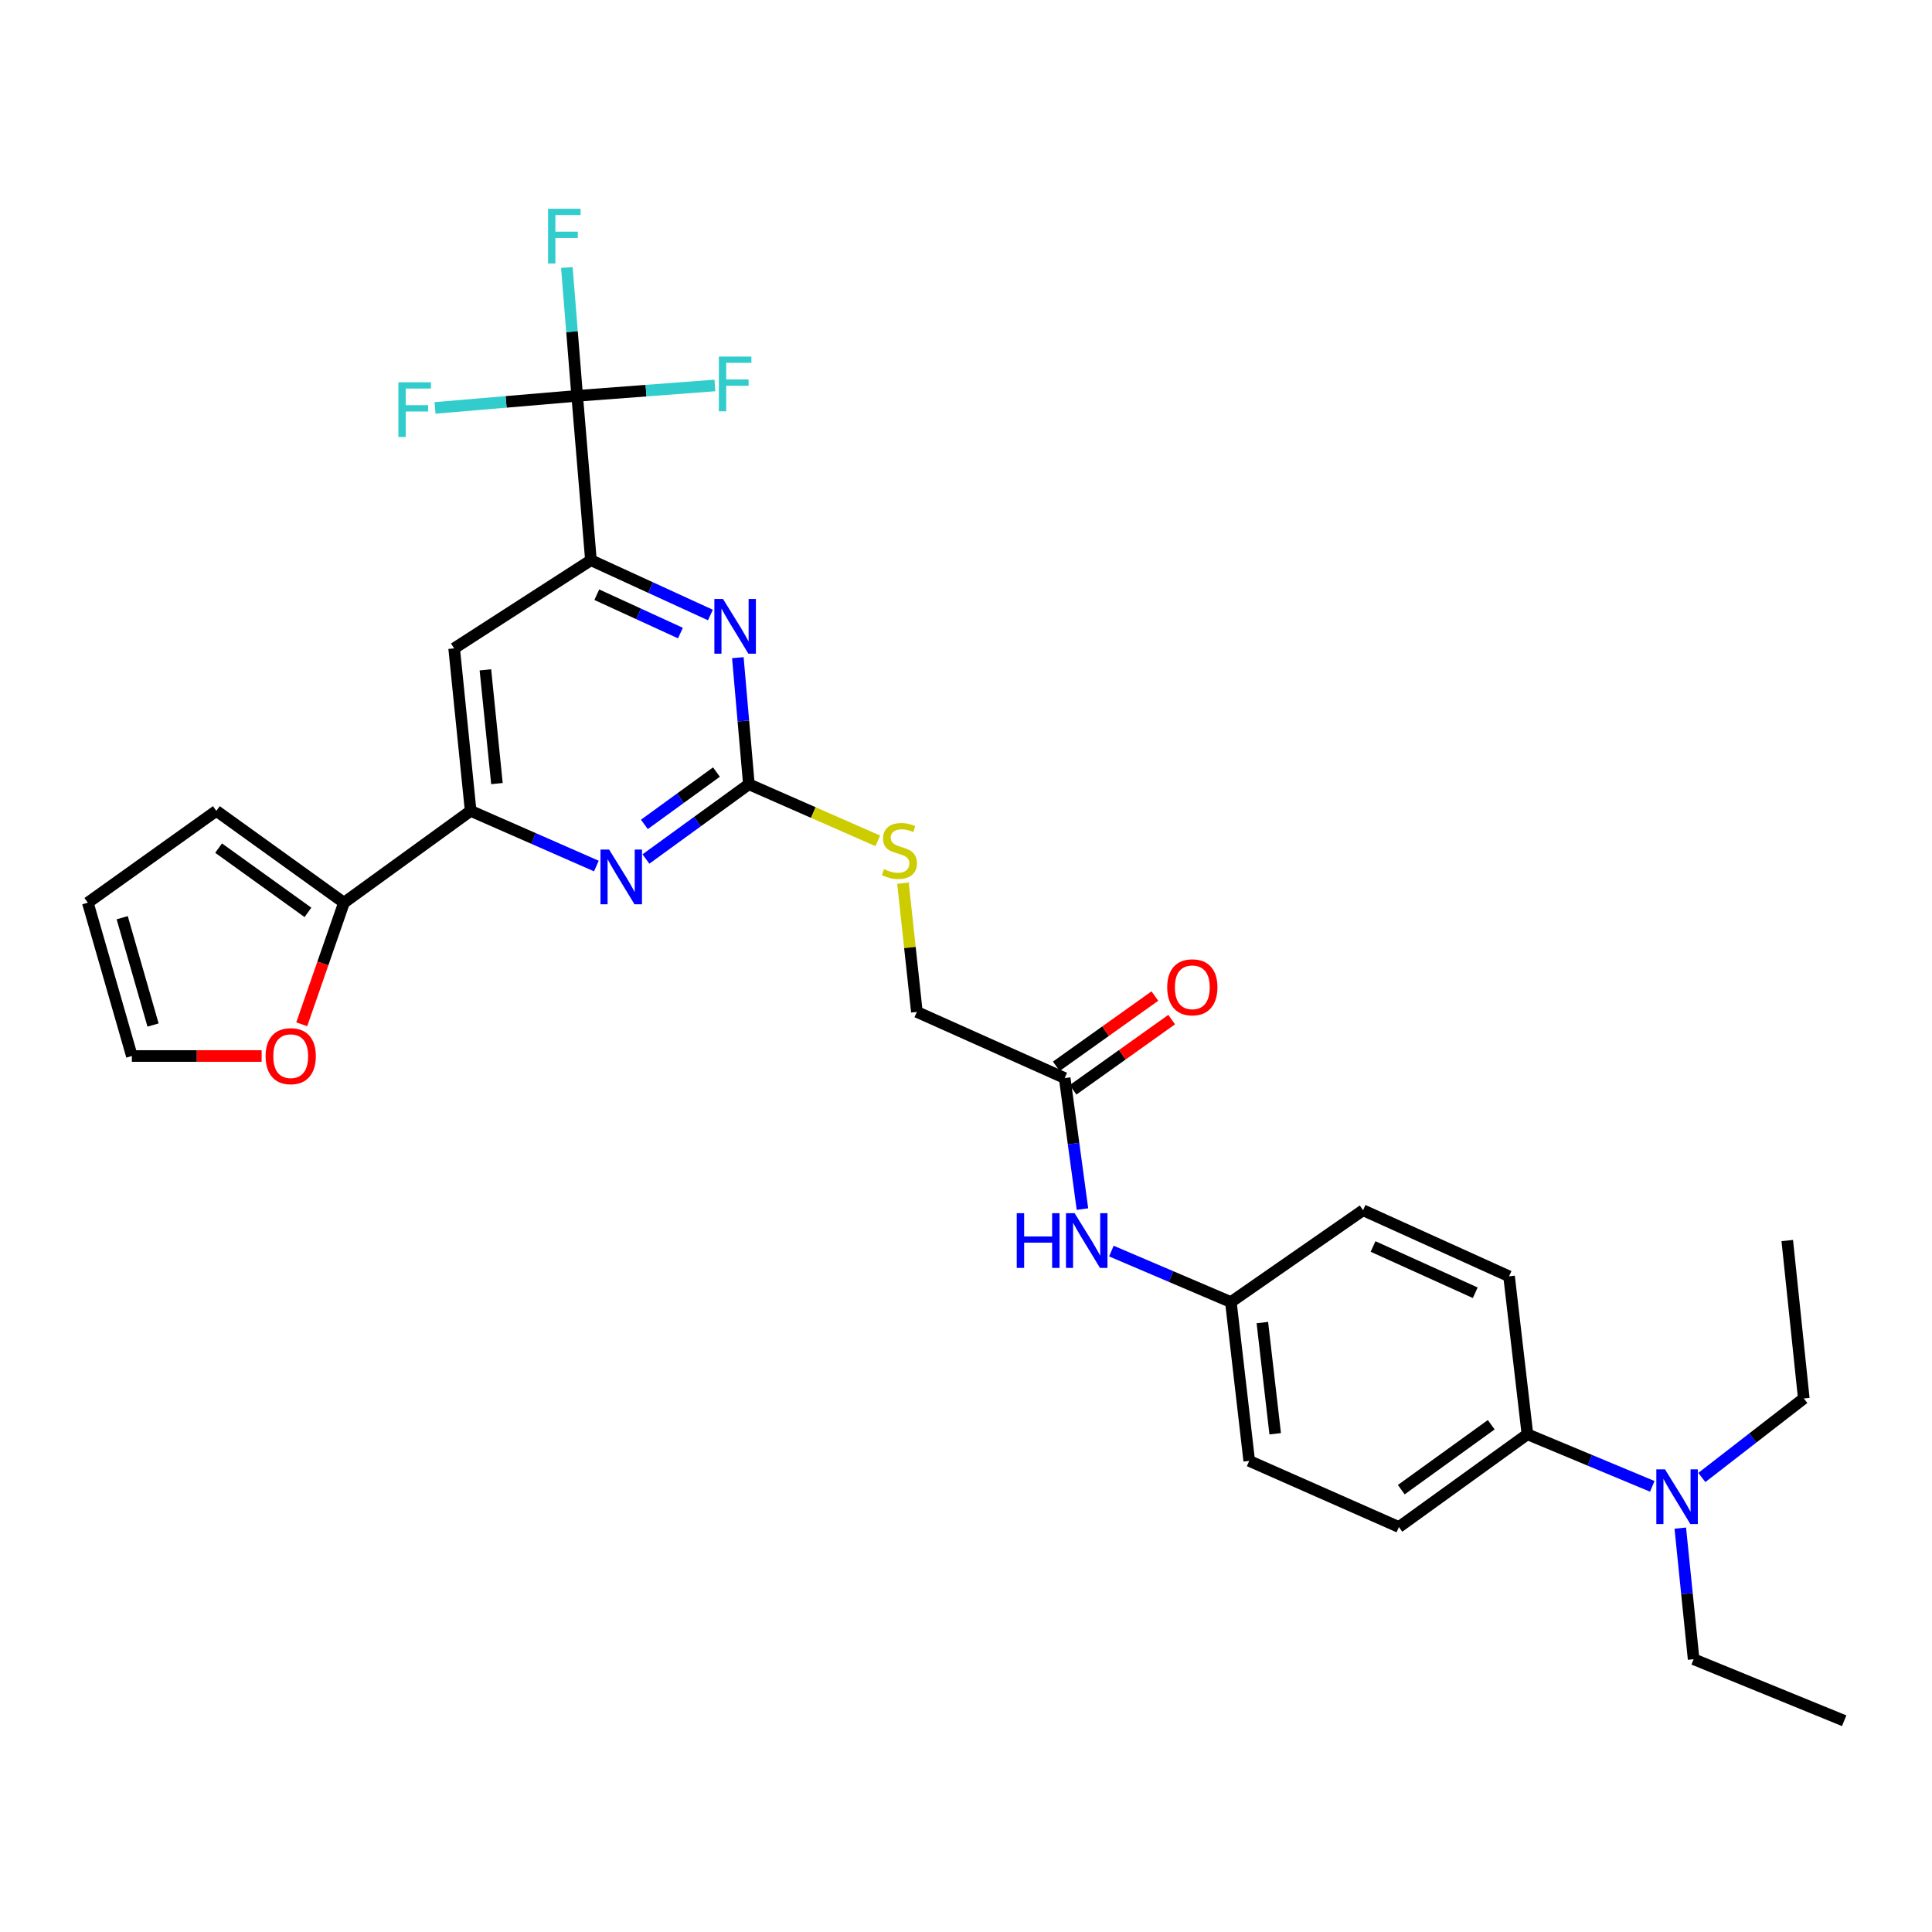 <?xml version='1.0' encoding='iso-8859-1'?>
<svg version='1.1' baseProfile='full'
              xmlns='http://www.w3.org/2000/svg'
                      xmlns:rdkit='http://www.rdkit.org/xml'
                      xmlns:xlink='http://www.w3.org/1999/xlink'
                  xml:space='preserve'
width='1000px' height='1000px' viewBox='0 0 1000 1000'>
<!-- END OF HEADER -->
<rect style='opacity:1.0;fill:#FFFFFF;stroke:none' width='1000' height='1000' x='0' y='0'> </rect>
<path class='bond-2' d='M 387.615,405.922 L 384.762,373.165' style='fill:none;fill-rule:evenodd;stroke:#000000;stroke-width:6px;stroke-linecap:butt;stroke-linejoin:miter;stroke-opacity:1' />
<path class='bond-2' d='M 384.762,373.165 L 381.91,340.407' style='fill:none;fill-rule:evenodd;stroke:#0000FF;stroke-width:6px;stroke-linecap:butt;stroke-linejoin:miter;stroke-opacity:1' />
<path class='bond-3' d='M 387.615,405.922 L 360.973,425.272' style='fill:none;fill-rule:evenodd;stroke:#000000;stroke-width:6px;stroke-linecap:butt;stroke-linejoin:miter;stroke-opacity:1' />
<path class='bond-3' d='M 360.973,425.272 L 334.332,444.622' style='fill:none;fill-rule:evenodd;stroke:#0000FF;stroke-width:6px;stroke-linecap:butt;stroke-linejoin:miter;stroke-opacity:1' />
<path class='bond-3' d='M 370.829,399.62 L 352.18,413.165' style='fill:none;fill-rule:evenodd;stroke:#000000;stroke-width:6px;stroke-linecap:butt;stroke-linejoin:miter;stroke-opacity:1' />
<path class='bond-3' d='M 352.18,413.165 L 333.53,426.71' style='fill:none;fill-rule:evenodd;stroke:#0000FF;stroke-width:6px;stroke-linecap:butt;stroke-linejoin:miter;stroke-opacity:1' />
<path class='bond-9' d='M 387.615,405.922 L 420.975,420.574' style='fill:none;fill-rule:evenodd;stroke:#000000;stroke-width:6px;stroke-linecap:butt;stroke-linejoin:miter;stroke-opacity:1' />
<path class='bond-9' d='M 420.975,420.574 L 454.334,435.225' style='fill:none;fill-rule:evenodd;stroke:#CCCC00;stroke-width:6px;stroke-linecap:butt;stroke-linejoin:miter;stroke-opacity:1' />
<path class='bond-0' d='M 298.747,204.886 L 305.863,289.962' style='fill:none;fill-rule:evenodd;stroke:#000000;stroke-width:6px;stroke-linecap:butt;stroke-linejoin:miter;stroke-opacity:1' />
<path class='bond-17' d='M 298.747,204.886 L 261.956,208.013' style='fill:none;fill-rule:evenodd;stroke:#000000;stroke-width:6px;stroke-linecap:butt;stroke-linejoin:miter;stroke-opacity:1' />
<path class='bond-17' d='M 261.956,208.013 L 225.165,211.14' style='fill:none;fill-rule:evenodd;stroke:#33CCCC;stroke-width:6px;stroke-linecap:butt;stroke-linejoin:miter;stroke-opacity:1' />
<path class='bond-18' d='M 298.747,204.886 L 334.388,202.2' style='fill:none;fill-rule:evenodd;stroke:#000000;stroke-width:6px;stroke-linecap:butt;stroke-linejoin:miter;stroke-opacity:1' />
<path class='bond-18' d='M 334.388,202.2 L 370.029,199.515' style='fill:none;fill-rule:evenodd;stroke:#33CCCC;stroke-width:6px;stroke-linecap:butt;stroke-linejoin:miter;stroke-opacity:1' />
<path class='bond-19' d='M 298.747,204.886 L 296.072,171.67' style='fill:none;fill-rule:evenodd;stroke:#000000;stroke-width:6px;stroke-linecap:butt;stroke-linejoin:miter;stroke-opacity:1' />
<path class='bond-19' d='M 296.072,171.67 L 293.396,138.453' style='fill:none;fill-rule:evenodd;stroke:#33CCCC;stroke-width:6px;stroke-linecap:butt;stroke-linejoin:miter;stroke-opacity:1' />
<path class='bond-1' d='M 305.863,289.962 L 336.785,304.145' style='fill:none;fill-rule:evenodd;stroke:#000000;stroke-width:6px;stroke-linecap:butt;stroke-linejoin:miter;stroke-opacity:1' />
<path class='bond-1' d='M 336.785,304.145 L 367.706,318.328' style='fill:none;fill-rule:evenodd;stroke:#0000FF;stroke-width:6px;stroke-linecap:butt;stroke-linejoin:miter;stroke-opacity:1' />
<path class='bond-1' d='M 308.901,307.818 L 330.546,317.746' style='fill:none;fill-rule:evenodd;stroke:#000000;stroke-width:6px;stroke-linecap:butt;stroke-linejoin:miter;stroke-opacity:1' />
<path class='bond-1' d='M 330.546,317.746 L 352.191,327.674' style='fill:none;fill-rule:evenodd;stroke:#0000FF;stroke-width:6px;stroke-linecap:butt;stroke-linejoin:miter;stroke-opacity:1' />
<path class='bond-30' d='M 305.863,289.962 L 235.069,335.601' style='fill:none;fill-rule:evenodd;stroke:#000000;stroke-width:6px;stroke-linecap:butt;stroke-linejoin:miter;stroke-opacity:1' />
<path class='bond-4' d='M 308.682,448.259 L 276.144,433.982' style='fill:none;fill-rule:evenodd;stroke:#0000FF;stroke-width:6px;stroke-linecap:butt;stroke-linejoin:miter;stroke-opacity:1' />
<path class='bond-4' d='M 276.144,433.982 L 243.606,419.705' style='fill:none;fill-rule:evenodd;stroke:#000000;stroke-width:6px;stroke-linecap:butt;stroke-linejoin:miter;stroke-opacity:1' />
<path class='bond-5' d='M 243.606,419.705 L 235.069,335.601' style='fill:none;fill-rule:evenodd;stroke:#000000;stroke-width:6px;stroke-linecap:butt;stroke-linejoin:miter;stroke-opacity:1' />
<path class='bond-5' d='M 257.213,405.579 L 251.237,346.706' style='fill:none;fill-rule:evenodd;stroke:#000000;stroke-width:6px;stroke-linecap:butt;stroke-linejoin:miter;stroke-opacity:1' />
<path class='bond-6' d='M 243.606,419.705 L 178.041,467.232' style='fill:none;fill-rule:evenodd;stroke:#000000;stroke-width:6px;stroke-linecap:butt;stroke-linejoin:miter;stroke-opacity:1' />
<path class='bond-8' d='M 178.041,467.232 L 167.109,498.7' style='fill:none;fill-rule:evenodd;stroke:#000000;stroke-width:6px;stroke-linecap:butt;stroke-linejoin:miter;stroke-opacity:1' />
<path class='bond-8' d='M 167.109,498.7 L 156.178,530.169' style='fill:none;fill-rule:evenodd;stroke:#FF0000;stroke-width:6px;stroke-linecap:butt;stroke-linejoin:miter;stroke-opacity:1' />
<path class='bond-12' d='M 178.041,467.232 L 111.976,419.705' style='fill:none;fill-rule:evenodd;stroke:#000000;stroke-width:6px;stroke-linecap:butt;stroke-linejoin:miter;stroke-opacity:1' />
<path class='bond-12' d='M 159.393,472.25 L 113.147,438.981' style='fill:none;fill-rule:evenodd;stroke:#000000;stroke-width:6px;stroke-linecap:butt;stroke-linejoin:miter;stroke-opacity:1' />
<path class='bond-7' d='M 551.076,558.003 L 474.57,523.769' style='fill:none;fill-rule:evenodd;stroke:#000000;stroke-width:6px;stroke-linecap:butt;stroke-linejoin:miter;stroke-opacity:1' />
<path class='bond-10' d='M 551.076,558.003 L 555.675,591.914' style='fill:none;fill-rule:evenodd;stroke:#000000;stroke-width:6px;stroke-linecap:butt;stroke-linejoin:miter;stroke-opacity:1' />
<path class='bond-10' d='M 555.675,591.914 L 560.273,625.825' style='fill:none;fill-rule:evenodd;stroke:#0000FF;stroke-width:6px;stroke-linecap:butt;stroke-linejoin:miter;stroke-opacity:1' />
<path class='bond-16' d='M 555.417,564.097 L 580.935,545.919' style='fill:none;fill-rule:evenodd;stroke:#000000;stroke-width:6px;stroke-linecap:butt;stroke-linejoin:miter;stroke-opacity:1' />
<path class='bond-16' d='M 580.935,545.919 L 606.453,527.741' style='fill:none;fill-rule:evenodd;stroke:#FF0000;stroke-width:6px;stroke-linecap:butt;stroke-linejoin:miter;stroke-opacity:1' />
<path class='bond-16' d='M 546.735,551.909 L 572.253,533.731' style='fill:none;fill-rule:evenodd;stroke:#000000;stroke-width:6px;stroke-linecap:butt;stroke-linejoin:miter;stroke-opacity:1' />
<path class='bond-16' d='M 572.253,533.731 L 597.772,515.553' style='fill:none;fill-rule:evenodd;stroke:#FF0000;stroke-width:6px;stroke-linecap:butt;stroke-linejoin:miter;stroke-opacity:1' />
<path class='bond-14' d='M 135.419,546.589 L 101.838,546.589' style='fill:none;fill-rule:evenodd;stroke:#FF0000;stroke-width:6px;stroke-linecap:butt;stroke-linejoin:miter;stroke-opacity:1' />
<path class='bond-14' d='M 101.838,546.589 L 68.257,546.589' style='fill:none;fill-rule:evenodd;stroke:#000000;stroke-width:6px;stroke-linecap:butt;stroke-linejoin:miter;stroke-opacity:1' />
<path class='bond-22' d='M 467.376,457.13 L 470.973,490.45' style='fill:none;fill-rule:evenodd;stroke:#CCCC00;stroke-width:6px;stroke-linecap:butt;stroke-linejoin:miter;stroke-opacity:1' />
<path class='bond-22' d='M 470.973,490.45 L 474.57,523.769' style='fill:none;fill-rule:evenodd;stroke:#000000;stroke-width:6px;stroke-linecap:butt;stroke-linejoin:miter;stroke-opacity:1' />
<path class='bond-23' d='M 575.25,647.555 L 606.175,660.75' style='fill:none;fill-rule:evenodd;stroke:#0000FF;stroke-width:6px;stroke-linecap:butt;stroke-linejoin:miter;stroke-opacity:1' />
<path class='bond-23' d='M 606.175,660.75 L 637.1,673.946' style='fill:none;fill-rule:evenodd;stroke:#000000;stroke-width:6px;stroke-linecap:butt;stroke-linejoin:miter;stroke-opacity:1' />
<path class='bond-11' d='M 790.594,742.371 L 724.072,790.38' style='fill:none;fill-rule:evenodd;stroke:#000000;stroke-width:6px;stroke-linecap:butt;stroke-linejoin:miter;stroke-opacity:1' />
<path class='bond-11' d='M 771.859,737.439 L 725.294,771.045' style='fill:none;fill-rule:evenodd;stroke:#000000;stroke-width:6px;stroke-linecap:butt;stroke-linejoin:miter;stroke-opacity:1' />
<path class='bond-13' d='M 790.594,742.371 L 822.906,755.85' style='fill:none;fill-rule:evenodd;stroke:#000000;stroke-width:6px;stroke-linecap:butt;stroke-linejoin:miter;stroke-opacity:1' />
<path class='bond-13' d='M 822.906,755.85 L 855.217,769.329' style='fill:none;fill-rule:evenodd;stroke:#0000FF;stroke-width:6px;stroke-linecap:butt;stroke-linejoin:miter;stroke-opacity:1' />
<path class='bond-32' d='M 790.594,742.371 L 781.092,660.628' style='fill:none;fill-rule:evenodd;stroke:#000000;stroke-width:6px;stroke-linecap:butt;stroke-linejoin:miter;stroke-opacity:1' />
<path class='bond-15' d='M 111.976,419.705 L 45.455,467.232' style='fill:none;fill-rule:evenodd;stroke:#000000;stroke-width:6px;stroke-linecap:butt;stroke-linejoin:miter;stroke-opacity:1' />
<path class='bond-26' d='M 869.712,790.958 L 873.165,824.882' style='fill:none;fill-rule:evenodd;stroke:#0000FF;stroke-width:6px;stroke-linecap:butt;stroke-linejoin:miter;stroke-opacity:1' />
<path class='bond-26' d='M 873.165,824.882 L 876.618,858.805' style='fill:none;fill-rule:evenodd;stroke:#000000;stroke-width:6px;stroke-linecap:butt;stroke-linejoin:miter;stroke-opacity:1' />
<path class='bond-27' d='M 880.87,764.748 L 907.254,744.291' style='fill:none;fill-rule:evenodd;stroke:#0000FF;stroke-width:6px;stroke-linecap:butt;stroke-linejoin:miter;stroke-opacity:1' />
<path class='bond-27' d='M 907.254,744.291 L 933.638,723.833' style='fill:none;fill-rule:evenodd;stroke:#000000;stroke-width:6px;stroke-linecap:butt;stroke-linejoin:miter;stroke-opacity:1' />
<path class='bond-31' d='M 68.257,546.589 L 45.455,467.232' style='fill:none;fill-rule:evenodd;stroke:#000000;stroke-width:6px;stroke-linecap:butt;stroke-linejoin:miter;stroke-opacity:1' />
<path class='bond-31' d='M 79.219,530.553 L 63.257,475.003' style='fill:none;fill-rule:evenodd;stroke:#000000;stroke-width:6px;stroke-linecap:butt;stroke-linejoin:miter;stroke-opacity:1' />
<path class='bond-20' d='M 781.092,660.628 L 705.526,626.42' style='fill:none;fill-rule:evenodd;stroke:#000000;stroke-width:6px;stroke-linecap:butt;stroke-linejoin:miter;stroke-opacity:1' />
<path class='bond-20' d='M 763.586,669.129 L 710.689,645.183' style='fill:none;fill-rule:evenodd;stroke:#000000;stroke-width:6px;stroke-linecap:butt;stroke-linejoin:miter;stroke-opacity:1' />
<path class='bond-21' d='M 724.072,790.38 L 646.594,756.155' style='fill:none;fill-rule:evenodd;stroke:#000000;stroke-width:6px;stroke-linecap:butt;stroke-linejoin:miter;stroke-opacity:1' />
<path class='bond-24' d='M 637.1,673.946 L 705.526,626.42' style='fill:none;fill-rule:evenodd;stroke:#000000;stroke-width:6px;stroke-linecap:butt;stroke-linejoin:miter;stroke-opacity:1' />
<path class='bond-25' d='M 637.1,673.946 L 646.594,756.155' style='fill:none;fill-rule:evenodd;stroke:#000000;stroke-width:6px;stroke-linecap:butt;stroke-linejoin:miter;stroke-opacity:1' />
<path class='bond-25' d='M 653.389,684.561 L 660.035,742.107' style='fill:none;fill-rule:evenodd;stroke:#000000;stroke-width:6px;stroke-linecap:butt;stroke-linejoin:miter;stroke-opacity:1' />
<path class='bond-28' d='M 876.618,858.805 L 954.545,890.653' style='fill:none;fill-rule:evenodd;stroke:#000000;stroke-width:6px;stroke-linecap:butt;stroke-linejoin:miter;stroke-opacity:1' />
<path class='bond-29' d='M 933.638,723.833 L 925.084,642.107' style='fill:none;fill-rule:evenodd;stroke:#000000;stroke-width:6px;stroke-linecap:butt;stroke-linejoin:miter;stroke-opacity:1' />
<path  class='atom-3' d='M 374.239 310.036
L 383.519 325.036
Q 384.439 326.516, 385.919 329.196
Q 387.399 331.876, 387.479 332.036
L 387.479 310.036
L 391.239 310.036
L 391.239 338.356
L 387.359 338.356
L 377.399 321.956
Q 376.239 320.036, 374.999 317.836
Q 373.799 315.636, 373.439 314.956
L 373.439 338.356
L 369.759 338.356
L 369.759 310.036
L 374.239 310.036
' fill='#0000FF'/>
<path  class='atom-4' d='M 315.29 439.746
L 324.57 454.746
Q 325.49 456.226, 326.97 458.906
Q 328.45 461.586, 328.53 461.746
L 328.53 439.746
L 332.29 439.746
L 332.29 468.066
L 328.41 468.066
L 318.45 451.666
Q 317.29 449.746, 316.05 447.546
Q 314.85 445.346, 314.49 444.666
L 314.49 468.066
L 310.81 468.066
L 310.81 439.746
L 315.29 439.746
' fill='#0000FF'/>
<path  class='atom-9' d='M 137.474 546.669
Q 137.474 539.869, 140.834 536.069
Q 144.194 532.269, 150.474 532.269
Q 156.754 532.269, 160.114 536.069
Q 163.474 539.869, 163.474 546.669
Q 163.474 553.549, 160.074 557.469
Q 156.674 561.349, 150.474 561.349
Q 144.234 561.349, 140.834 557.469
Q 137.474 553.589, 137.474 546.669
M 150.474 558.149
Q 154.794 558.149, 157.114 555.269
Q 159.474 552.349, 159.474 546.669
Q 159.474 541.109, 157.114 538.309
Q 154.794 535.469, 150.474 535.469
Q 146.154 535.469, 143.794 538.269
Q 141.474 541.069, 141.474 546.669
Q 141.474 552.389, 143.794 555.269
Q 146.154 558.149, 150.474 558.149
' fill='#FF0000'/>
<path  class='atom-10' d='M 457.542 449.867
Q 457.862 449.987, 459.182 450.547
Q 460.502 451.107, 461.942 451.467
Q 463.422 451.787, 464.862 451.787
Q 467.542 451.787, 469.102 450.507
Q 470.662 449.187, 470.662 446.907
Q 470.662 445.347, 469.862 444.387
Q 469.102 443.427, 467.902 442.907
Q 466.702 442.387, 464.702 441.787
Q 462.182 441.027, 460.662 440.307
Q 459.182 439.587, 458.102 438.067
Q 457.062 436.547, 457.062 433.987
Q 457.062 430.427, 459.462 428.227
Q 461.902 426.027, 466.702 426.027
Q 469.982 426.027, 473.702 427.587
L 472.782 430.667
Q 469.382 429.267, 466.822 429.267
Q 464.062 429.267, 462.542 430.427
Q 461.022 431.547, 461.062 433.507
Q 461.062 435.027, 461.822 435.947
Q 462.622 436.867, 463.742 437.387
Q 464.902 437.907, 466.822 438.507
Q 469.382 439.307, 470.902 440.107
Q 472.422 440.907, 473.502 442.547
Q 474.622 444.147, 474.622 446.907
Q 474.622 450.827, 471.982 452.947
Q 469.382 455.027, 465.022 455.027
Q 462.502 455.027, 460.582 454.467
Q 458.702 453.947, 456.462 453.027
L 457.542 449.867
' fill='#CCCC00'/>
<path  class='atom-11' d='M 526.262 627.947
L 530.102 627.947
L 530.102 639.987
L 544.582 639.987
L 544.582 627.947
L 548.422 627.947
L 548.422 656.267
L 544.582 656.267
L 544.582 643.187
L 530.102 643.187
L 530.102 656.267
L 526.262 656.267
L 526.262 627.947
' fill='#0000FF'/>
<path  class='atom-11' d='M 556.222 627.947
L 565.502 642.947
Q 566.422 644.427, 567.902 647.107
Q 569.382 649.787, 569.462 649.947
L 569.462 627.947
L 573.222 627.947
L 573.222 656.267
L 569.342 656.267
L 559.382 639.867
Q 558.222 637.947, 556.982 635.747
Q 555.782 633.547, 555.422 632.867
L 555.422 656.267
L 551.742 656.267
L 551.742 627.947
L 556.222 627.947
' fill='#0000FF'/>
<path  class='atom-14' d='M 861.796 760.525
L 871.076 775.525
Q 871.996 777.005, 873.476 779.685
Q 874.956 782.365, 875.036 782.525
L 875.036 760.525
L 878.796 760.525
L 878.796 788.845
L 874.916 788.845
L 864.956 772.445
Q 863.796 770.525, 862.556 768.325
Q 861.356 766.125, 860.996 765.445
L 860.996 788.845
L 857.316 788.845
L 857.316 760.525
L 861.796 760.525
' fill='#0000FF'/>
<path  class='atom-17' d='M 604.14 511.022
Q 604.14 504.222, 607.5 500.422
Q 610.86 496.622, 617.14 496.622
Q 623.42 496.622, 626.78 500.422
Q 630.14 504.222, 630.14 511.022
Q 630.14 517.902, 626.74 521.822
Q 623.34 525.702, 617.14 525.702
Q 610.9 525.702, 607.5 521.822
Q 604.14 517.942, 604.14 511.022
M 617.14 522.502
Q 621.46 522.502, 623.78 519.622
Q 626.14 516.702, 626.14 511.022
Q 626.14 505.462, 623.78 502.662
Q 621.46 499.822, 617.14 499.822
Q 612.82 499.822, 610.46 502.622
Q 608.14 505.422, 608.14 511.022
Q 608.14 516.742, 610.46 519.622
Q 612.82 522.502, 617.14 522.502
' fill='#FF0000'/>
<path  class='atom-18' d='M 206.215 197.875
L 223.055 197.875
L 223.055 201.115
L 210.015 201.115
L 210.015 209.715
L 221.615 209.715
L 221.615 212.995
L 210.015 212.995
L 210.015 226.195
L 206.215 226.195
L 206.215 197.875
' fill='#33CCCC'/>
<path  class='atom-19' d='M 372.079 184.566
L 388.919 184.566
L 388.919 187.806
L 375.879 187.806
L 375.879 196.406
L 387.479 196.406
L 387.479 199.686
L 375.879 199.686
L 375.879 212.886
L 372.079 212.886
L 372.079 184.566
' fill='#33CCCC'/>
<path  class='atom-20' d='M 283.669 108.06
L 300.509 108.06
L 300.509 111.3
L 287.469 111.3
L 287.469 119.9
L 299.069 119.9
L 299.069 123.18
L 287.469 123.18
L 287.469 136.38
L 283.669 136.38
L 283.669 108.06
' fill='#33CCCC'/>
</svg>
